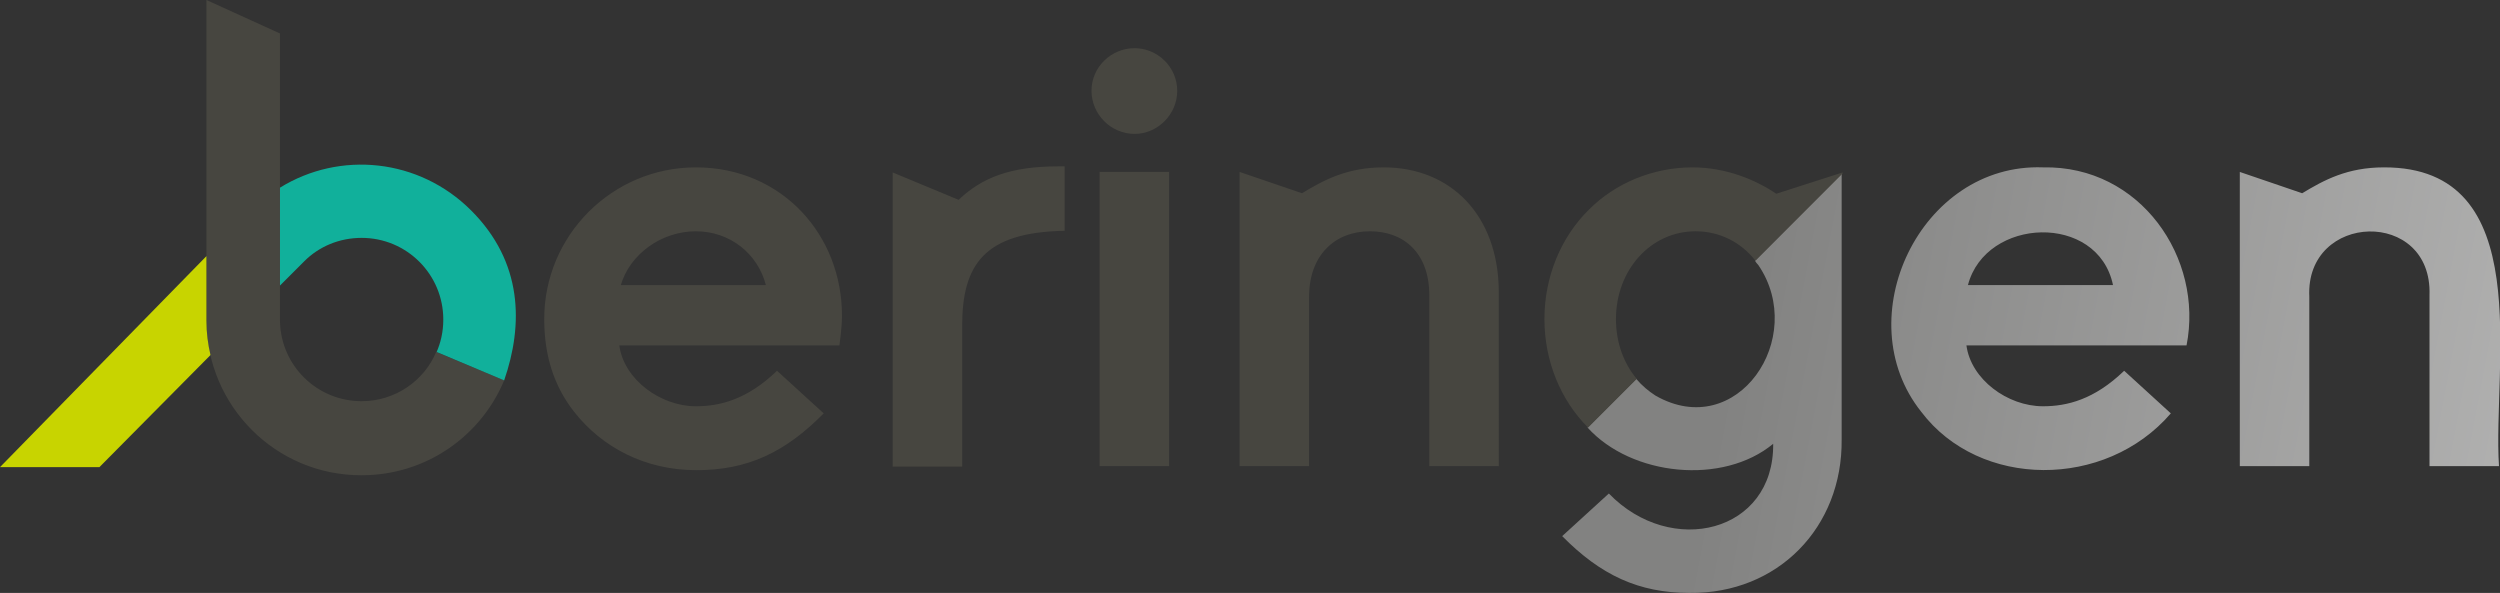 <?xml version="1.0" encoding="utf-8"?>
<!-- Generator: Adobe Illustrator 24.0.2, SVG Export Plug-In . SVG Version: 6.00 Build 0)  -->
<!DOCTYPE svg PUBLIC "-//W3C//DTD SVG 1.1//EN" "http://www.w3.org/Graphics/SVG/1.1/DTD/svg11.dtd">
<svg version="1.1" id="Laag_1" xmlns:x="http://ns.adobe.com/Extensibility/1.0/" xmlns:i="http://ns.adobe.com/AdobeIllustrator/10.0/" xmlns:graph="http://ns.adobe.com/Graphs/1.0/"
	 xmlns="http://www.w3.org/2000/svg" xmlns:xlink="http://www.w3.org/1999/xlink" x="0px" y="0px" width="492.9px" height="116.9px"
	 viewBox="0 0 492.9 116.9" style="enable-background:new 0 0 492.9 116.9;" xml:space="preserve">
<rect x="0" y="0" width="492.9" height="116.9" fill="#333333" stroke="none"/>
<style type="text/css">
	.st0{fill:url(#SVGID_1_);}
	.st1{fill:#474640;}
	.st2{fill:#C8D400;}
	.st3{fill:#11B09B;}
</style>
<linearGradient id="SVGID_1_" gradientUnits="userSpaceOnUse" x1="342.203" y1="63.809" x2="756.425" y2="142.032">
	<stop  offset="0" style="stop-color:#828281"/>
	<stop  offset="1" style="stop-color:#FFFFFF"/>
</linearGradient>
<path class="st0" d="M470,33c-7.2,0-11.8,2.5-16.1,5.1l-12.3-4.2v58h13.7V58.5c-0.8-16.7,24.3-17.5,23.7-0.3c0,0,0,33.7,0,33.7h13.7
	C491.4,72.1,500.3,32.9,470,33z M402.8,33c-24.2-0.9-38.7,29.8-24,48.2c11.5,15.2,36.3,15.3,49.2,0.3c0,0-9.2-8.4-9.2-8.4
	c-5.9,5.7-11.3,7-16,7c-7,0-14.2-5.3-15.1-12h43.4C434.5,50.9,422,32.6,402.8,33z M388,56.2c3.5-13.4,25.6-14.3,28.6,0
	C416.7,56.2,388,56.2,388,56.2z M346.7,52.3c9.7,14.3-4.2,34.9-20.3,25.7c-1.4-0.9-2.7-2-3.8-3.3l-9.6,9.6
	c8.7,9.6,26.7,11.4,36.6,3.2c0.2,17.5-20.1,22.5-32.4,9.8c0,0-9.2,8.4-9.2,8.4c7.6,7.7,15.1,11.2,25.1,11.2
	c17.4,0.2,30.2-12.9,30-30.3c0,0,0-52.4,0-52.4L346,51.4C346.2,51.7,346.4,52,346.7,52.3z"/>
<path class="st1" d="M313.2,84.5c-0.1-0.1-0.1-0.1-0.2-0.2l0,0C313.1,84.4,313.1,84.4,313.2,84.5z M189,39.4l-13-5.4v58h13.7V64.3
	c0-12.1,4.3-18.5,20.2-18.8V32.8c-0.5,0-0.9,0-1.3,0C199.3,32.8,193.6,35,189,39.4z M350.2,38.2c-4.1-2.8-10-5.2-16.5-5.2
	c-7.8,0-15.2,3.1-20.4,8.3c-5.5,5.4-8.8,13.2-8.8,21.6c0,8.3,3.2,16,8.6,21.4l9.6-9.6c-2.6-3.1-4.1-7.2-4.1-11.8
	c0-9.6,6.8-17.3,15.7-17.3c4.8,0,9,2.2,11.8,5.8l17.2-17.2v-0.2L350.2,38.2z M137.2,33c-16.5,0-29.9,13.4-29.9,29.9
	c0,7.2,1.9,13.2,5.9,18.3c5.5,7,14,11.5,24.1,11.5c10.1,0,17.5-3.5,25.1-11.2l-9.2-8.4c-5.9,5.7-11.3,7-16,7c-7,0-14.2-5.3-15.1-12
	h43.4c0,0,0.5-3.5,0.5-5.7C166.1,46.4,154.2,33,137.2,33z M122.4,56.2c1.8-6.1,8-10.6,14.8-10.6c6.7,0,12.2,4.4,13.8,10.6H122.4z
	 M272.8,33c-7.2,0-11.8,2.5-16.1,5.1l-12.3-4.2v58h13.7V58.5c0-8.2,5.1-12.9,12-12.9c6.7,0,11.7,4.3,11.7,12.6v33.7h13.7V57.4
	C295.4,42.5,286.1,33,272.8,33z M216.8,91.9h13.7v-58h-13.7V91.9z M223.7,9.5c-4.6,0-8.5,3.7-8.5,8.4c0,4.6,3.8,8.5,8.5,8.5
	c4.5,0,8.4-3.8,8.4-8.5C232.1,13.2,228.2,9.5,223.7,9.5z M71.3,79.1c-8.8,0-15.9-7-16.1-15.7l0-56.8L40.7,0v63.3
	c0.1,16.8,13.7,30.4,30.5,30.4h0.1C84,93.7,94.8,86,99.4,75l-13.4-5.6C83.6,75.1,77.9,79.1,71.3,79.1z"/>
<path class="st2" d="M40.7,63.3V50.5L0,92.1h19.6L41.5,70C41,67.9,40.7,65.6,40.7,63.3z"/>
<path class="st3" d="M92.9,41.5L92.9,41.5C82.6,31.2,67,29.7,55.2,37l0,19.3l4.8-4.8c2.9-2.9,6.9-4.6,11.3-4.6
	c8.9,0,16.1,7.2,16.1,16.1c0,2.4-0.5,4.6-1.4,6.6c0-0.1,0.1-0.1,0.1-0.2L99.4,75c0,0,0,0,0,0l0,0C103.2,64,103.1,51.7,92.9,41.5z"/>
</svg>
